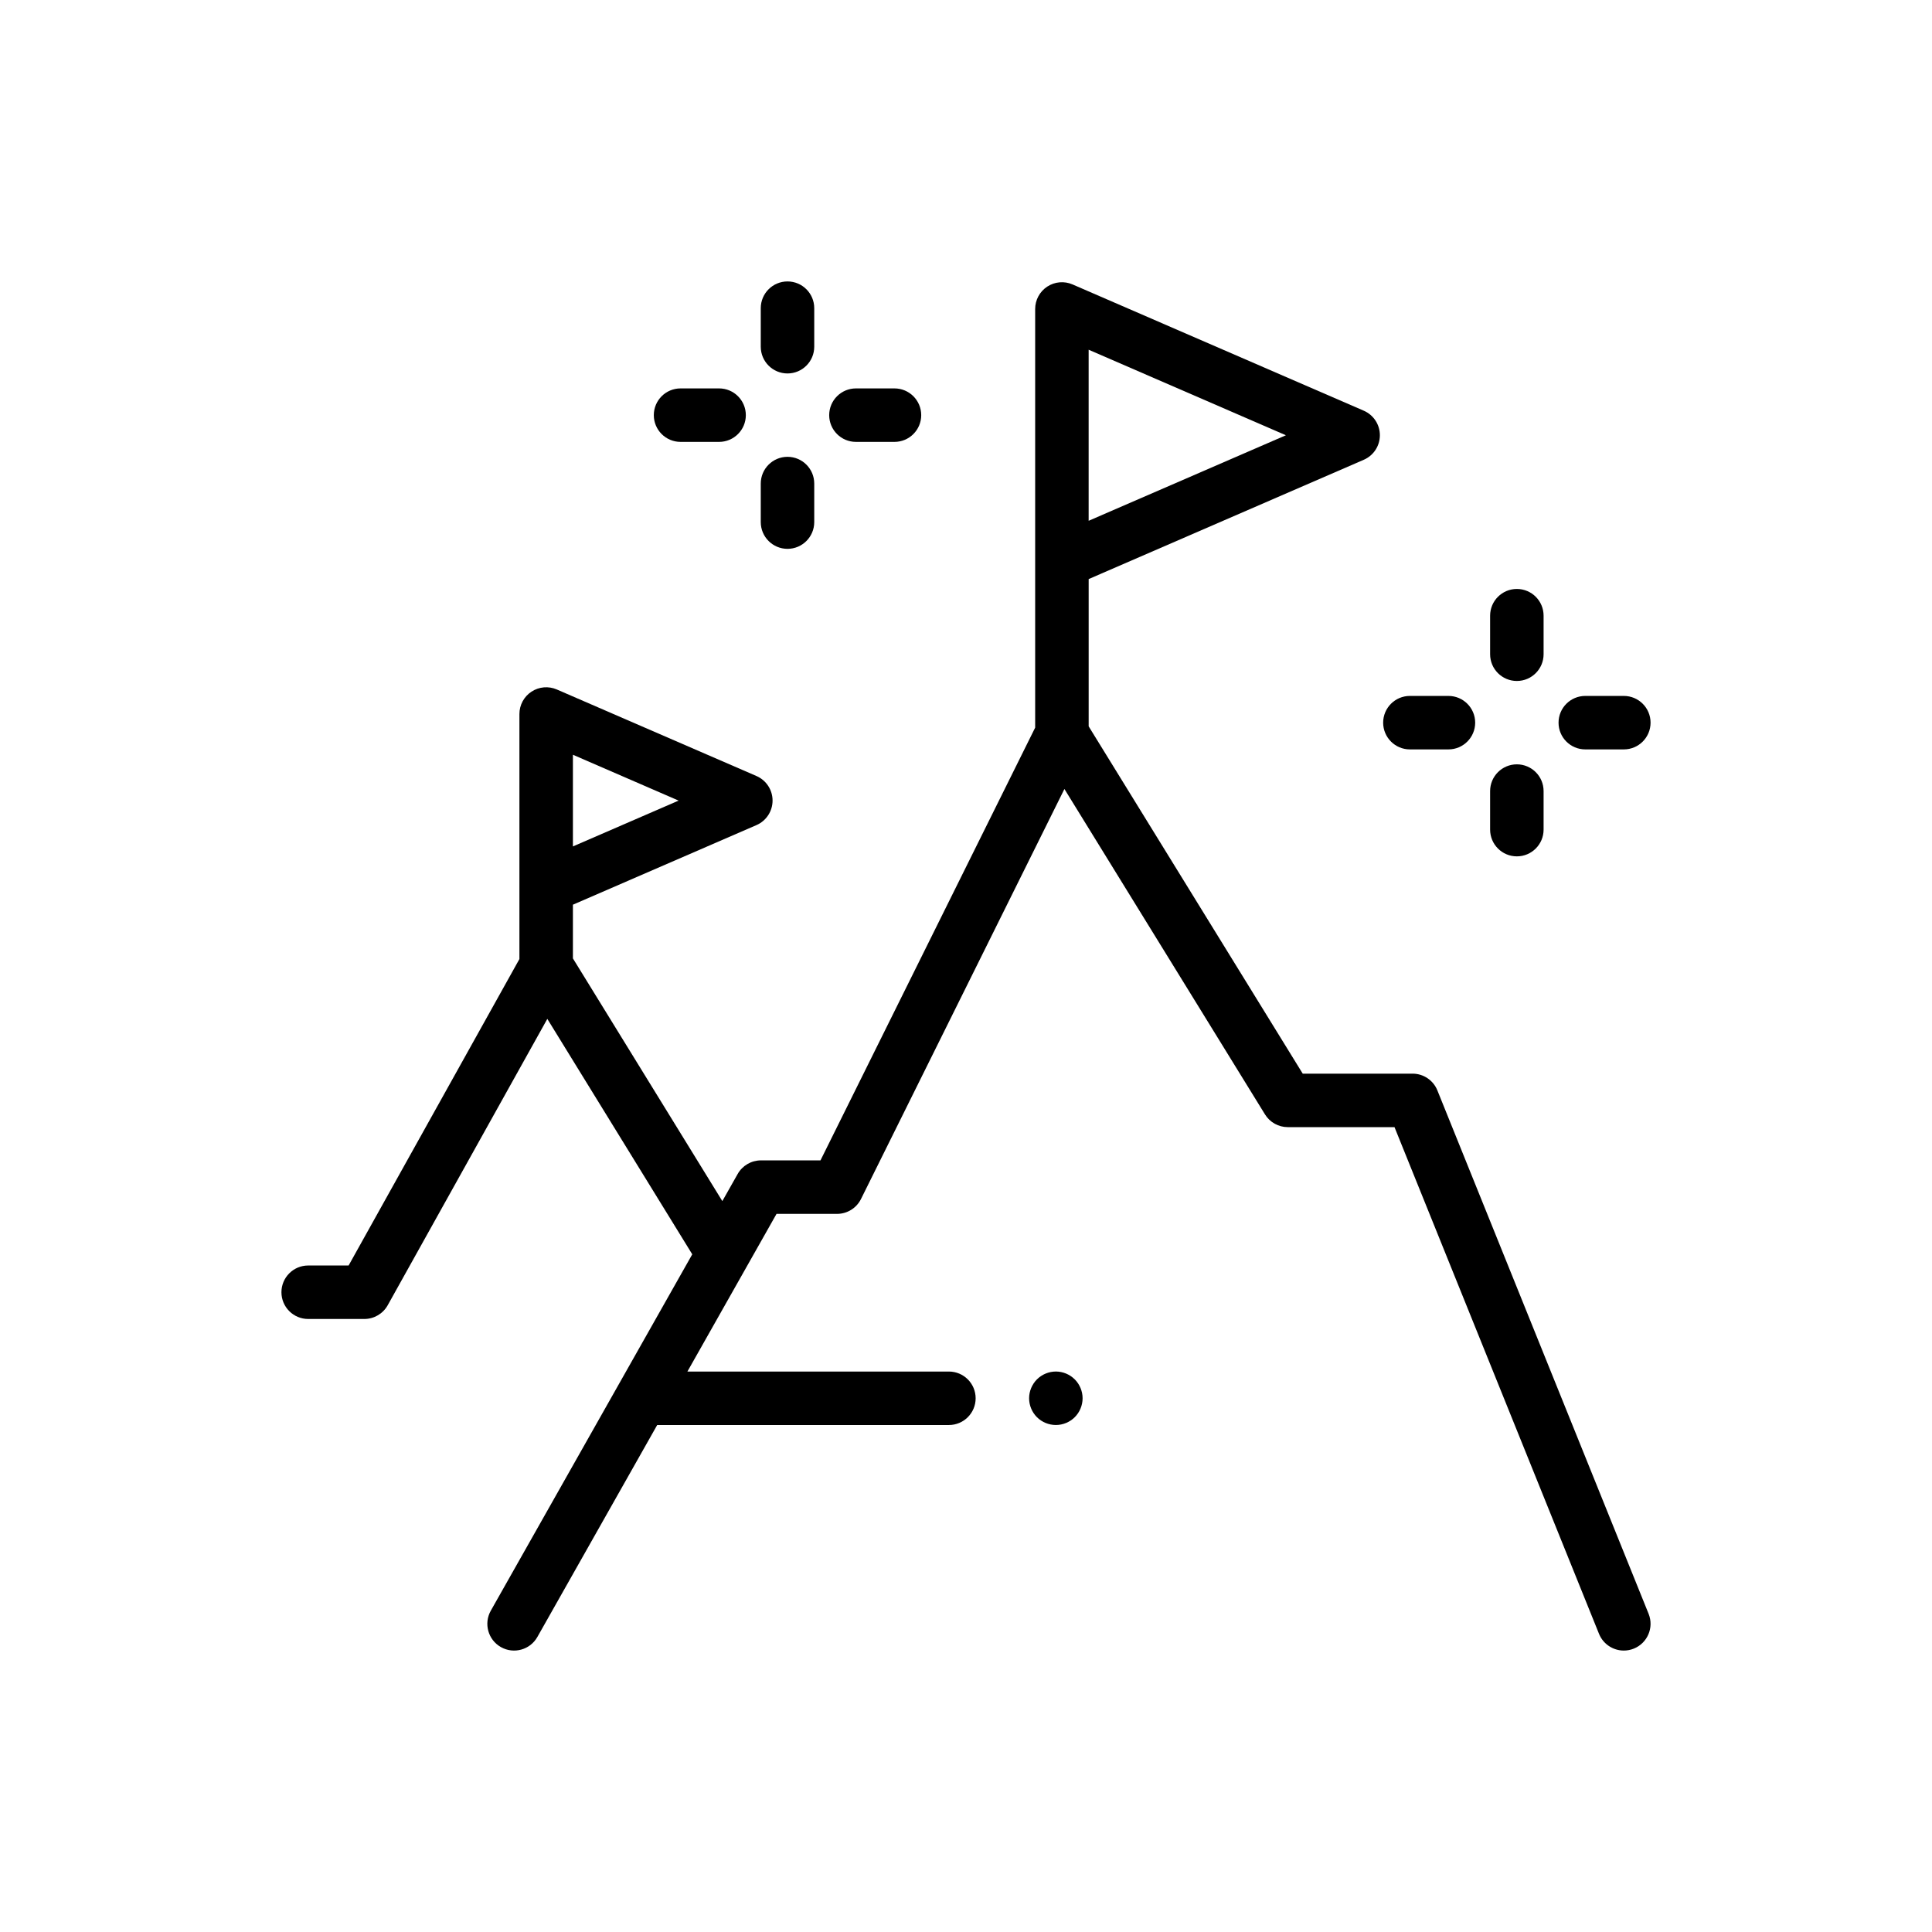 <svg xmlns="http://www.w3.org/2000/svg" xmlns:xlink="http://www.w3.org/1999/xlink" id="Layer_1" width="100" height="100" viewBox="0 0 100 100"><g id="XMLID_2816_"><g id="XMLID_1285_"><path id="XMLID_1365_" d="M85.332 83.531 74.398 56.438c-.211-.523-.719-.866-1.283-.866h-5.686l-11.08-17.977v-7.622l14.24-6.175c.506-.22.833-.718.833-1.27s-.327-1.05-.833-1.27l-15.074-6.536c-.428-.185-.92-.143-1.31.113s-.625.691-.625 1.157v6.494 6.578 8.598L42.468 60.061h-3.081c-.499.0-.959.269-1.205.703l-.794 1.405-7.734-12.562v-2.78l9.501-4.12c.506-.22.833-.718.833-1.27s-.327-1.05-.833-1.27L28.82 35.687c-.428-.186-.92-.143-1.31.113-.39.256-.625.691-.625 1.157v3.856 5.106 3.721l-8.841 15.862h-2.093c-.764.0-1.384.62-1.384 1.384s.62 1.384 1.384 1.384h2.907c.502.0.965-.272 1.209-.71l8.262-14.823 7.502 12.186L25.404 83.368c-.376.665-.142 1.51.524 1.886.665.376 1.51.142 1.886-.524l6.202-10.971h15.099c.764.0 1.384-.62 1.384-1.384s-.62-1.384-1.384-1.384H35.58l4.613-8.161h3.132c.526.0 1.006-.298 1.24-.769l10.529-21.223 10.382 16.844c.252.409.698.658 1.178.658h5.525l10.585 26.226c.218.539.736.867 1.284.867.172.0.348-.032.518-.101C85.275 85.046 85.618 84.24 85.332 83.531zM29.654 39.066l5.471 2.373-5.471 2.372v-2.998-1.747zM56.348 18.102l10.21 4.427-10.21 4.427v-4.469-4.385z"/><path id="XMLID_1367_" d="M54.652 70.99c-.365.0-.721.148-.98.406-.257.259-.406.614-.406.978.0.366.148.721.406.98.259.257.614.404.98.404.364.0.72-.147.977-.404.259-.259.406-.616.406-.98.0-.362-.147-.72-.406-.978C55.371 71.138 55.016 70.99 54.652 70.99z"/><path id="XMLID_1369_" d="M40.761 19.33c.764.0 1.384-.62 1.384-1.384v-1.995c0-.764-.62-1.384-1.384-1.384s-1.384.62-1.384 1.384v1.995C39.377 18.711 39.997 19.33 40.761 19.33z"/><path id="XMLID_1370_" d="M40.761 28.408c.764.0 1.384-.62 1.384-1.384v-1.995c0-.764-.62-1.384-1.384-1.384s-1.384.62-1.384 1.384v1.995C39.377 27.788 39.997 28.408 40.761 28.408z"/><path id="XMLID_1371_" d="M44.303 22.872h1.995c.764.0 1.384-.62 1.384-1.384s-.62-1.384-1.384-1.384h-1.995c-.764.0-1.384.62-1.384 1.384s.619 1.384 1.384 1.384z"/><path id="XMLID_1372_" d="M35.225 22.872h1.995c.764.0 1.384-.62 1.384-1.384s-.62-1.384-1.384-1.384h-1.995c-.764.0-1.384.62-1.384 1.384S34.461 22.872 35.225 22.872z"/><path id="XMLID_1373_" d="M78.512 35.247c.764.0 1.384-.62 1.384-1.384v-1.995c0-.764-.62-1.384-1.384-1.384s-1.384.62-1.384 1.384v1.995C77.128 34.628 77.748 35.247 78.512 35.247z"/><path id="XMLID_1374_" d="M78.512 44.325c.764.0 1.384-.62 1.384-1.384v-1.995c0-.764-.62-1.384-1.384-1.384s-1.384.62-1.384 1.384v1.995C77.128 43.705 77.748 44.325 78.512 44.325z"/><path id="XMLID_1375_" d="M82.054 38.789h1.995c.764.0 1.384-.62 1.384-1.384s-.62-1.384-1.384-1.384h-1.995c-.764.0-1.384.62-1.384 1.384C80.669 38.169 81.289 38.789 82.054 38.789z"/><path id="XMLID_1376_" d="M72.976 38.789h1.995c.764.0 1.384-.62 1.384-1.384s-.62-1.384-1.384-1.384h-1.995c-.764.0-1.384.62-1.384 1.384C71.592 38.169 72.212 38.789 72.976 38.789z"/></g></g></svg>